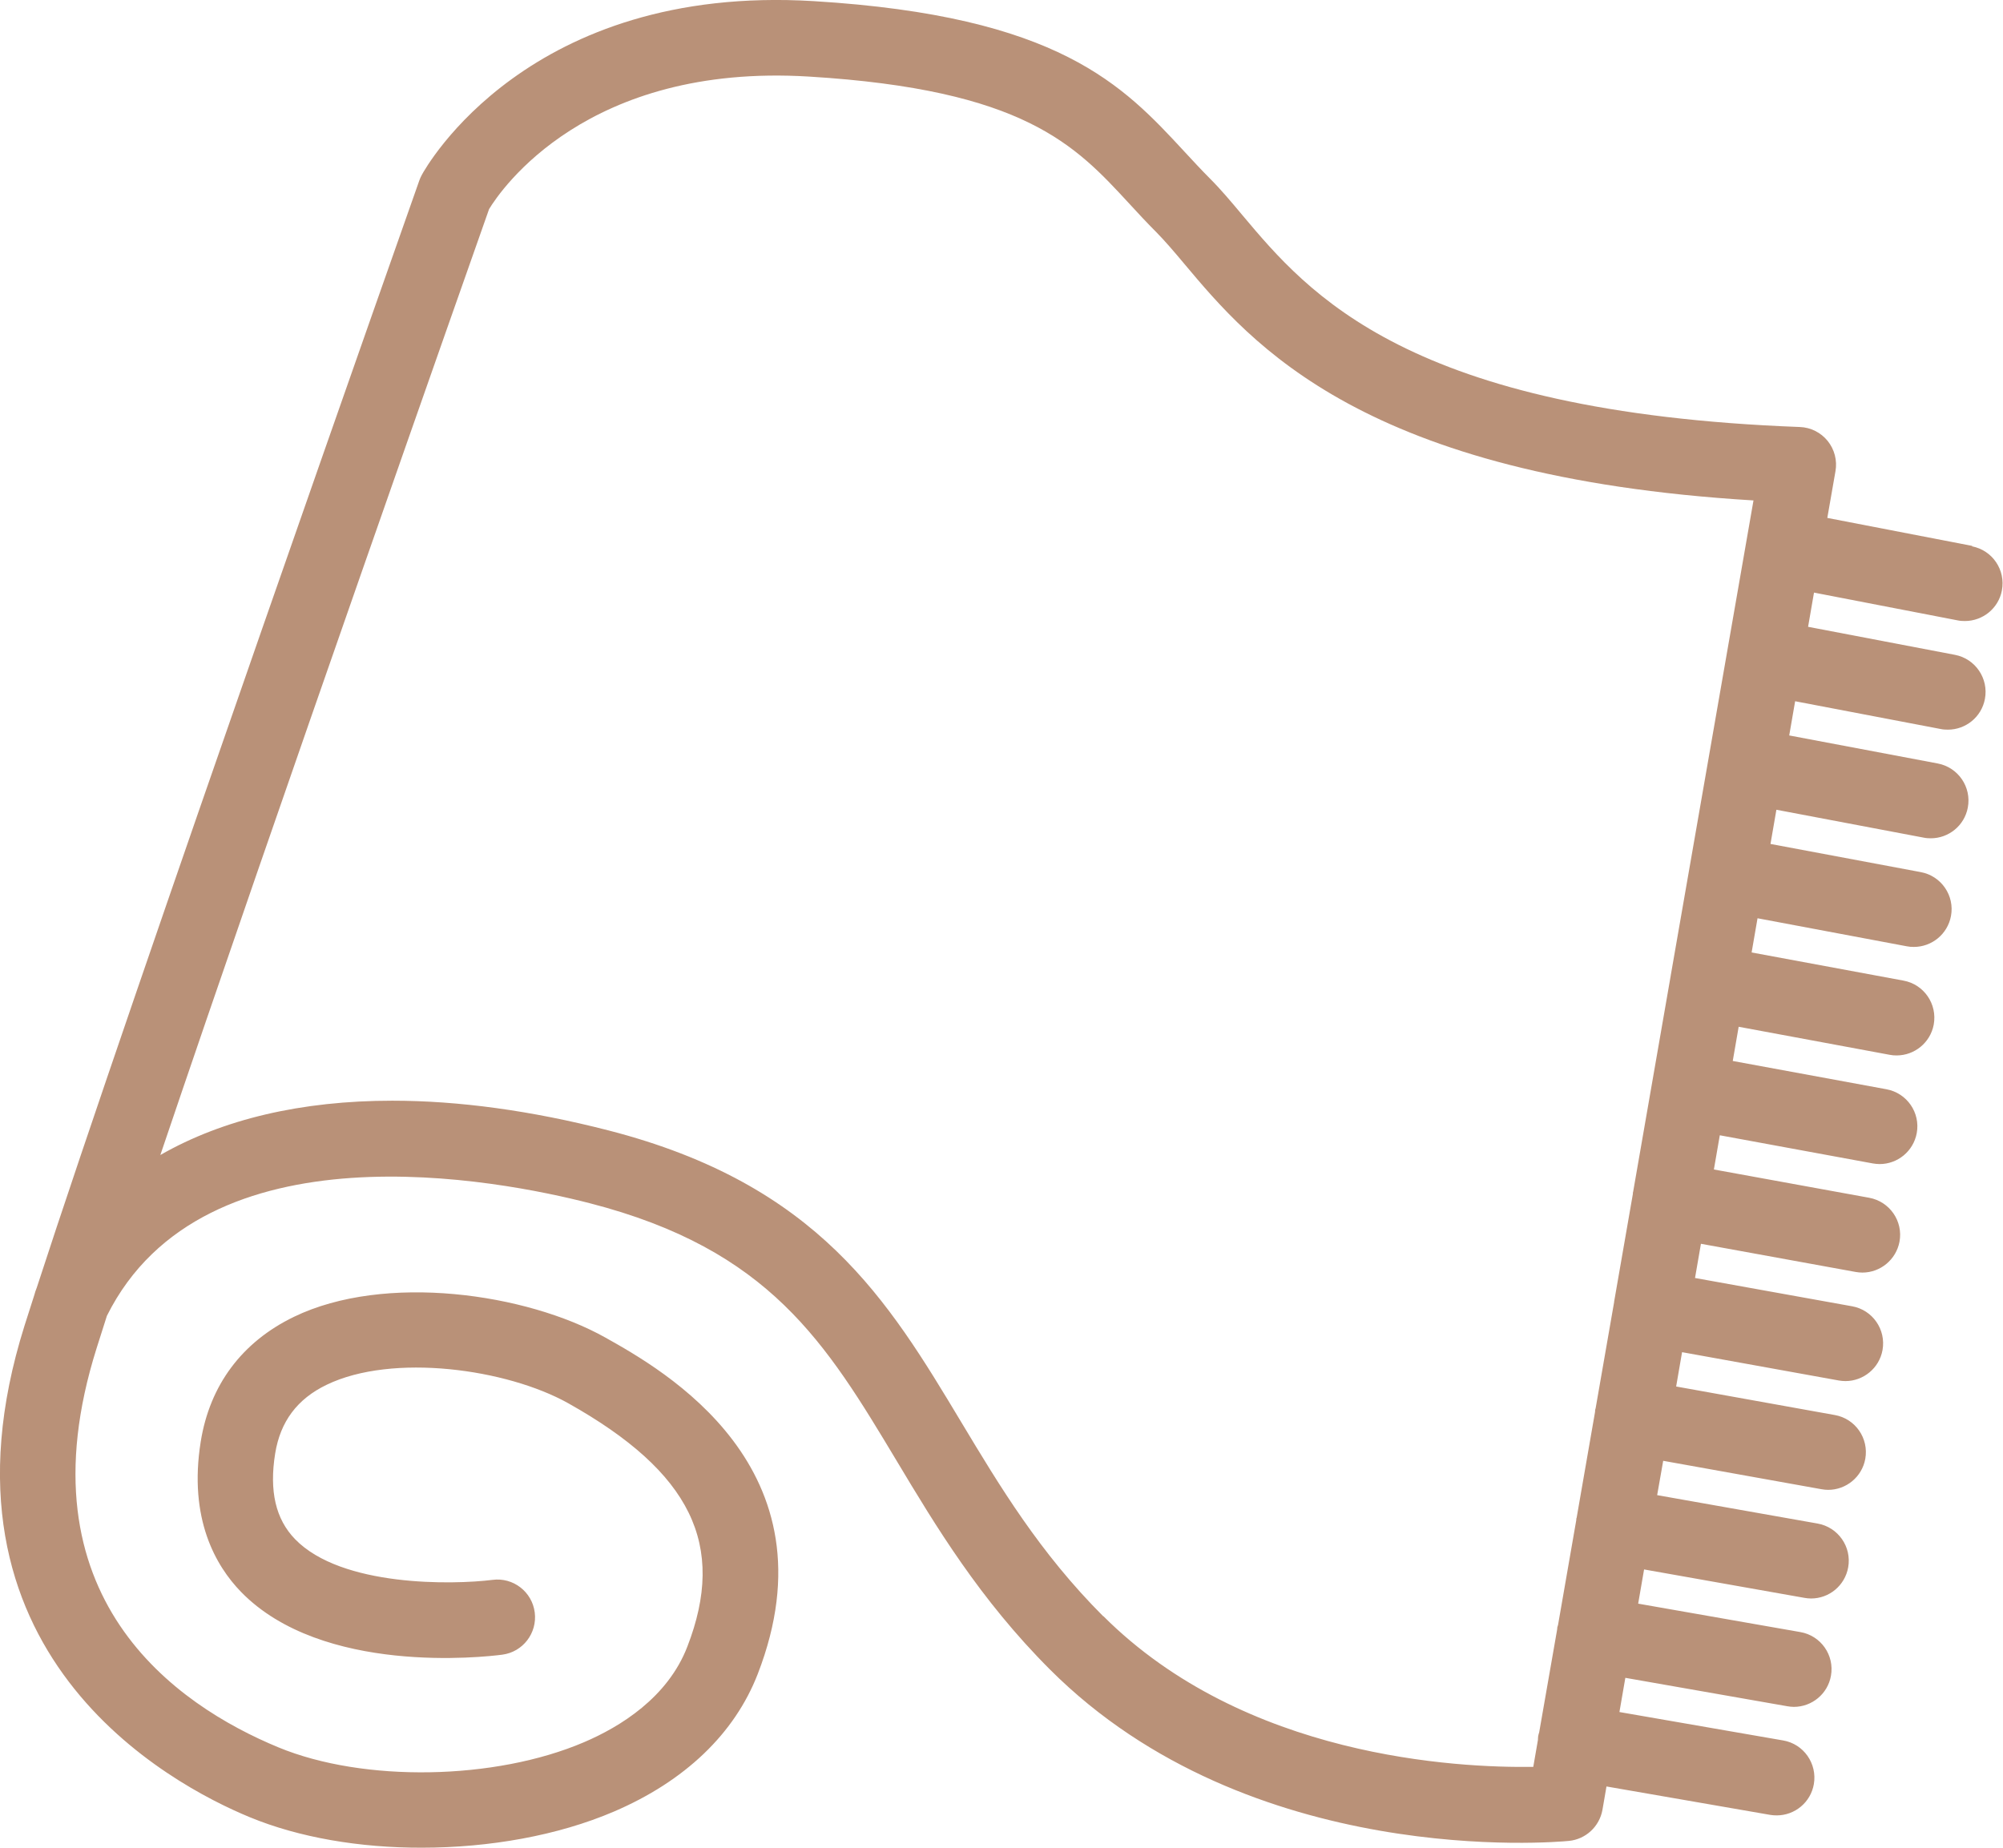 <?xml version="1.0" encoding="UTF-8"?> <svg xmlns="http://www.w3.org/2000/svg" id="uuid-03233172-26f1-413c-b676-e5831c2f5ce5" viewBox="0 0 159.27 146.96"><path d="M156.84,43.42l-11.54-2.23,.65-3.72c.15-.85-.08-1.73-.62-2.4-.54-.67-1.35-1.08-2.22-1.11-31.16-1.17-39.08-10.61-44.33-16.86-.87-1.04-1.7-2.03-2.56-2.89-.7-.7-1.35-1.41-2.01-2.12C89.3,6.78,84.23,1.28,64.7,.09c-22.69-1.38-30.84,13.22-31.17,13.84-.07,.14-.14,.28-.19,.43-.24,.68-22.9,64.9-30.42,88.06-.08,.19-.14,.38-.19,.57-.28,.88-.54,1.69-.78,2.44-8.19,26.02,11.63,36.5,17.9,39.09,3.94,1.63,8.77,2.44,13.69,2.43,5.36,0,10.81-.96,15.27-2.87,5.65-2.42,9.6-6.2,11.44-10.94,6.36-16.41-7.56-24.21-12.13-26.77-6.27-3.51-17.52-5.14-24.75-1.64-4.13,2-6.69,5.43-7.41,9.93-.98,6.13,1.2,9.88,3.2,11.94,6.45,6.64,19.32,5.19,20.77,5,1.64-.21,2.8-1.71,2.59-3.36-.21-1.64-1.71-2.81-3.36-2.59-3.11,.39-12,.58-15.7-3.24-1.54-1.59-2.06-3.82-1.58-6.81,.41-2.54,1.75-4.34,4.1-5.47,5.24-2.53,14.32-1.26,19.2,1.47,9.77,5.48,12.61,11.27,9.47,19.37-1.56,4.04-5.33,6.36-8.21,7.59-7.08,3.03-17.53,3.21-24.3,.41-8.08-3.34-20.71-11.91-14.46-31.74,.25-.78,.52-1.64,.82-2.58,7.72-15.48,31.31-10.78,38.38-8.96,14.34,3.69,18.79,11.11,24.43,20.51,3.09,5.16,6.6,11,12.18,16.58,15.89,15.89,40.23,13.73,41.26,13.63,1.34-.13,2.43-1.14,2.67-2.47l.32-1.86,13.02,2.26c.17,.03,.35,.04,.52,.04,1.43,0,2.7-1.03,2.95-2.49,.28-1.63-.81-3.19-2.44-3.47l-13.02-2.26,.47-2.72,12.88,2.26c.18,.03,.35,.05,.52,.05,1.43,0,2.7-1.03,2.95-2.48,.29-1.63-.8-3.19-2.44-3.47l-12.89-2.26,.47-2.72,12.75,2.26c.18,.03,.35,.05,.53,.05,1.43,0,2.69-1.02,2.95-2.48,.29-1.63-.8-3.19-2.43-3.48l-12.76-2.26,.48-2.73,12.59,2.26c.18,.03,.36,.05,.53,.05,1.42,0,2.69-1.02,2.95-2.47,.29-1.63-.79-3.19-2.42-3.48l-12.62-2.27,.47-2.73,12.45,2.25c.18,.03,.36,.05,.54,.05,1.42,0,2.69-1.02,2.95-2.47,.29-1.63-.79-3.19-2.42-3.48l-12.49-2.25,.47-2.72,12.3,2.24c.18,.03,.36,.05,.54,.05,1.42,0,2.68-1.02,2.95-2.46,.3-1.63-.78-3.19-2.41-3.49l-12.35-2.25,.47-2.72,12.17,2.24c.18,.03,.37,.05,.54,.05,1.42,0,2.68-1.01,2.95-2.46,.3-1.63-.78-3.19-2.41-3.49l-12.22-2.25,.47-2.72,12.01,2.23c.19,.04,.37,.05,.55,.05,1.42,0,2.68-1.01,2.95-2.45,.3-1.63-.77-3.2-2.4-3.5l-12.08-2.24,.47-2.72,11.87,2.23c.19,.04,.37,.05,.56,.05,1.42,0,2.68-1.01,2.95-2.45,.31-1.63-.77-3.2-2.4-3.5l-11.95-2.24,.47-2.72,11.72,2.22c.19,.04,.38,.05,.56,.05,1.41,0,2.67-1,2.94-2.44,.31-1.63-.76-3.2-2.39-3.51l-11.81-2.23,.47-2.72,11.58,2.21c.19,.04,.38,.05,.57,.05,1.41,0,2.67-1,2.94-2.44,.31-1.63-.76-3.2-2.38-3.51l-11.68-2.23,.47-2.72,11.43,2.21c.19,.04,.38,.05,.57,.05,1.41,0,2.67-1,2.94-2.43,.31-1.63-.75-3.2-2.38-3.51Zm-69.11,85.13c-5.05-5.05-8.22-10.33-11.28-15.42-5.84-9.73-11.36-18.93-28.08-23.23-6.15-1.58-11.92-2.36-17.17-2.36-7.23,0-13.48,1.47-18.45,4.32,9.12-26.97,24.78-71.37,26.14-75.23,.93-1.53,7.76-11.62,25.43-10.54,17.12,1.04,21.17,5.44,25.46,10.09,.71,.77,1.42,1.54,2.17,2.29,.67,.68,1.39,1.52,2.21,2.5,5.37,6.4,14.24,16.96,45.27,18.83l-6.58,37.78s0,0,0,0c0,0,0,0,0,.01l-2.99,17.2s-.02,.05-.02,.07c0,.03,0,.06,0,.09l-1.48,8.51s-.01,.03-.01,.04c0,.02,0,.04,0,.05l-1.47,8.44s-.03,.09-.04,.14c-.01,.06,0,.11-.01,.17l-1.46,8.4s-.02,.06-.03,.09c0,.03,0,.07,0,.1l-1.45,8.34c-.02,.07-.04,.13-.06,.2-.01,.07,0,.14-.02,.21l-1.42,8.13c-.03,.1-.06,.19-.08,.3-.02,.1-.01,.2-.02,.31l-.37,2.14c-6.07,.09-22.93-.74-34.19-11.99Z" style="fill:#b99178;"></path></svg> 